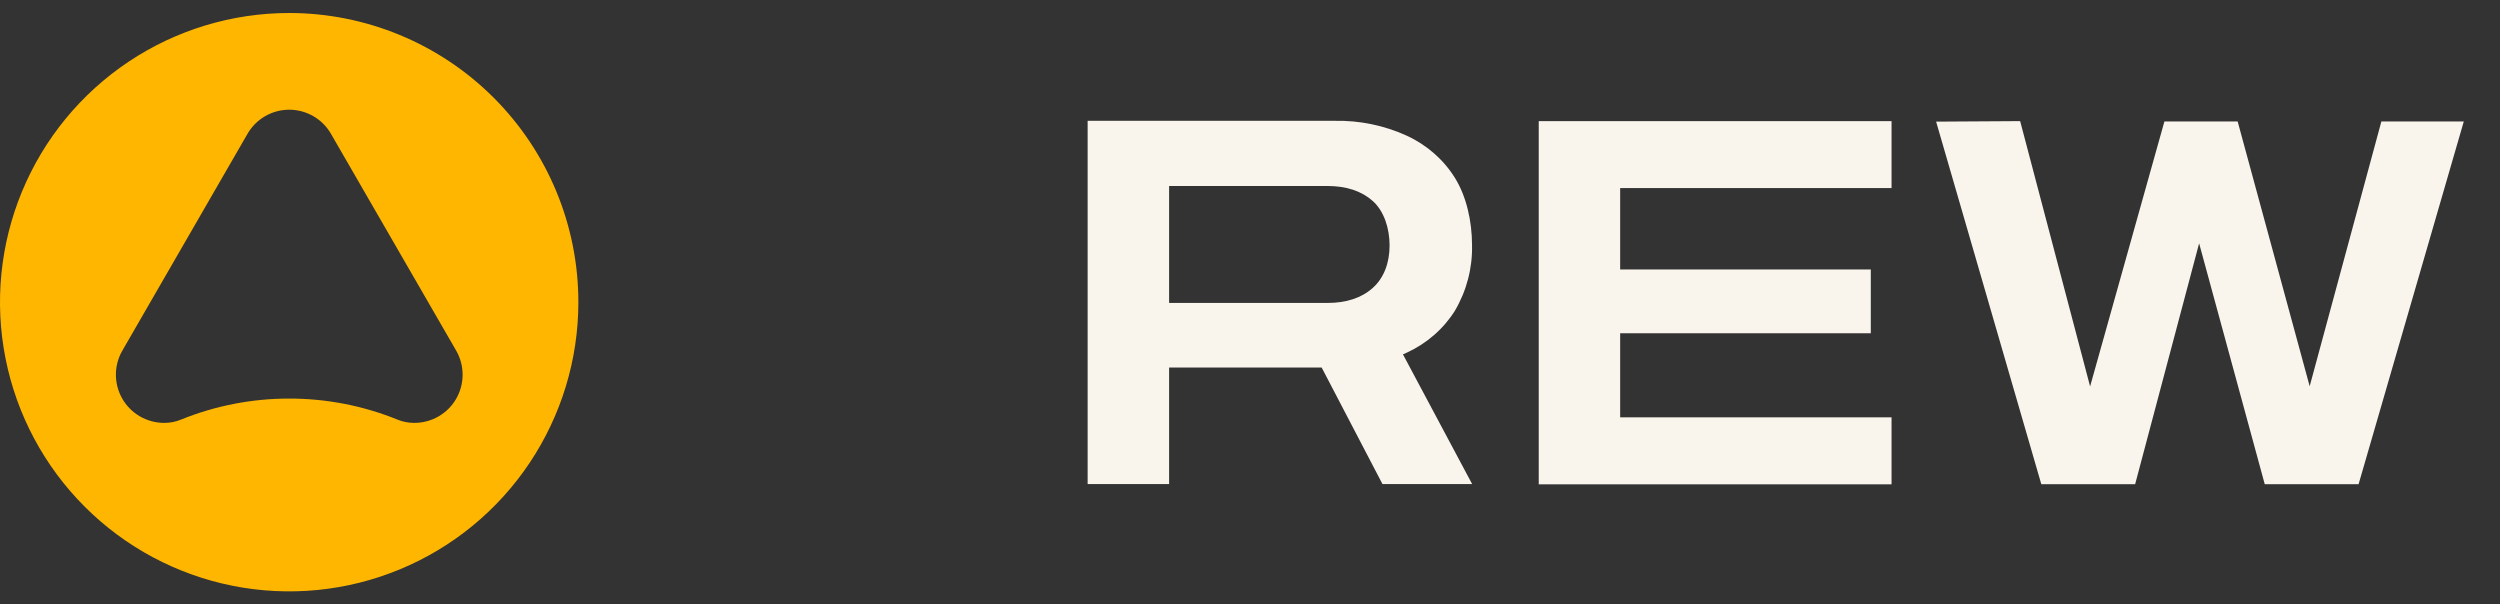 <svg width="182" height="44" viewBox="0 0 182 44" fill="none" xmlns="http://www.w3.org/2000/svg">
<rect x="0" y="0" width="182" height="44" fill="#333333" stroke="none"/>
<path d="M105.919 22.618C106.772 21.163 107.202 19.517 107.164 17.85C107.164 16.087 106.748 14.284 105.919 12.95C105.089 11.615 103.865 10.544 102.4 9.873C100.764 9.127 98.968 8.758 97.157 8.796H79.18V35.238H85.111V26.754H96.216L100.643 35.238H107.171L102.134 25.796C102.226 25.758 102.318 25.721 102.406 25.677C103.865 25.008 105.087 23.945 105.919 22.618ZM85.111 13.539H96.616C98.012 13.539 99.118 13.903 99.935 14.631C100.755 15.364 101.161 16.613 101.161 17.872C101.161 19.13 100.755 20.229 99.935 20.962C99.116 21.694 98.012 22.055 96.616 22.055H85.111V13.539ZM112.02 8.817H137.705V13.689H117.948V19.619H136.194V24.262H117.948V30.383H137.705V35.26H112.02V8.817ZM140.949 8.855L147.067 8.817L152.159 28.131L157.569 8.842H162.901L168.144 28.119L173.364 8.842H179.364L171.706 35.248H164.873L160.096 17.715L155.439 35.248H148.607L140.949 8.855Z" fill="#F9F4EC"/>
<path d="M42.105 22C42.105 26.164 40.87 30.234 38.557 33.696C36.244 37.159 32.956 39.857 29.108 41.45C25.261 43.044 21.028 43.46 16.944 42.648C12.86 41.835 9.109 39.83 6.165 36.885C3.221 33.941 1.216 30.189 0.404 26.105C-0.408 22.021 0.01 17.788 1.603 13.941C3.197 10.094 5.896 6.807 9.359 4.494C12.821 2.181 16.892 0.947 21.056 0.947C23.82 0.947 26.558 1.492 29.112 2.55C31.666 3.608 33.987 5.159 35.941 7.114C37.896 9.069 39.446 11.389 40.504 13.944C41.562 16.498 42.106 19.235 42.105 22ZM21.056 29.016C23.761 29.013 26.441 29.534 28.947 30.552C29.316 30.703 29.711 30.782 30.11 30.785H30.17C30.786 30.785 31.391 30.623 31.924 30.315C32.458 30.008 32.901 29.565 33.209 29.031C33.517 28.498 33.678 27.893 33.678 27.277C33.678 26.661 33.516 26.056 33.208 25.523L24.094 9.742C23.786 9.208 23.344 8.765 22.81 8.457C22.277 8.149 21.672 7.987 21.056 7.987C20.44 7.987 19.835 8.149 19.302 8.457C18.768 8.765 18.326 9.208 18.018 9.742L8.908 25.523C8.599 26.056 8.437 26.661 8.437 27.277C8.437 27.893 8.599 28.498 8.907 29.031C9.215 29.565 9.658 30.008 10.191 30.315C10.725 30.623 11.33 30.785 11.946 30.785H11.999C12.398 30.783 12.793 30.703 13.162 30.552C15.669 29.535 18.35 29.013 21.056 29.016Z" fill="#FFB600"/>
</svg>
